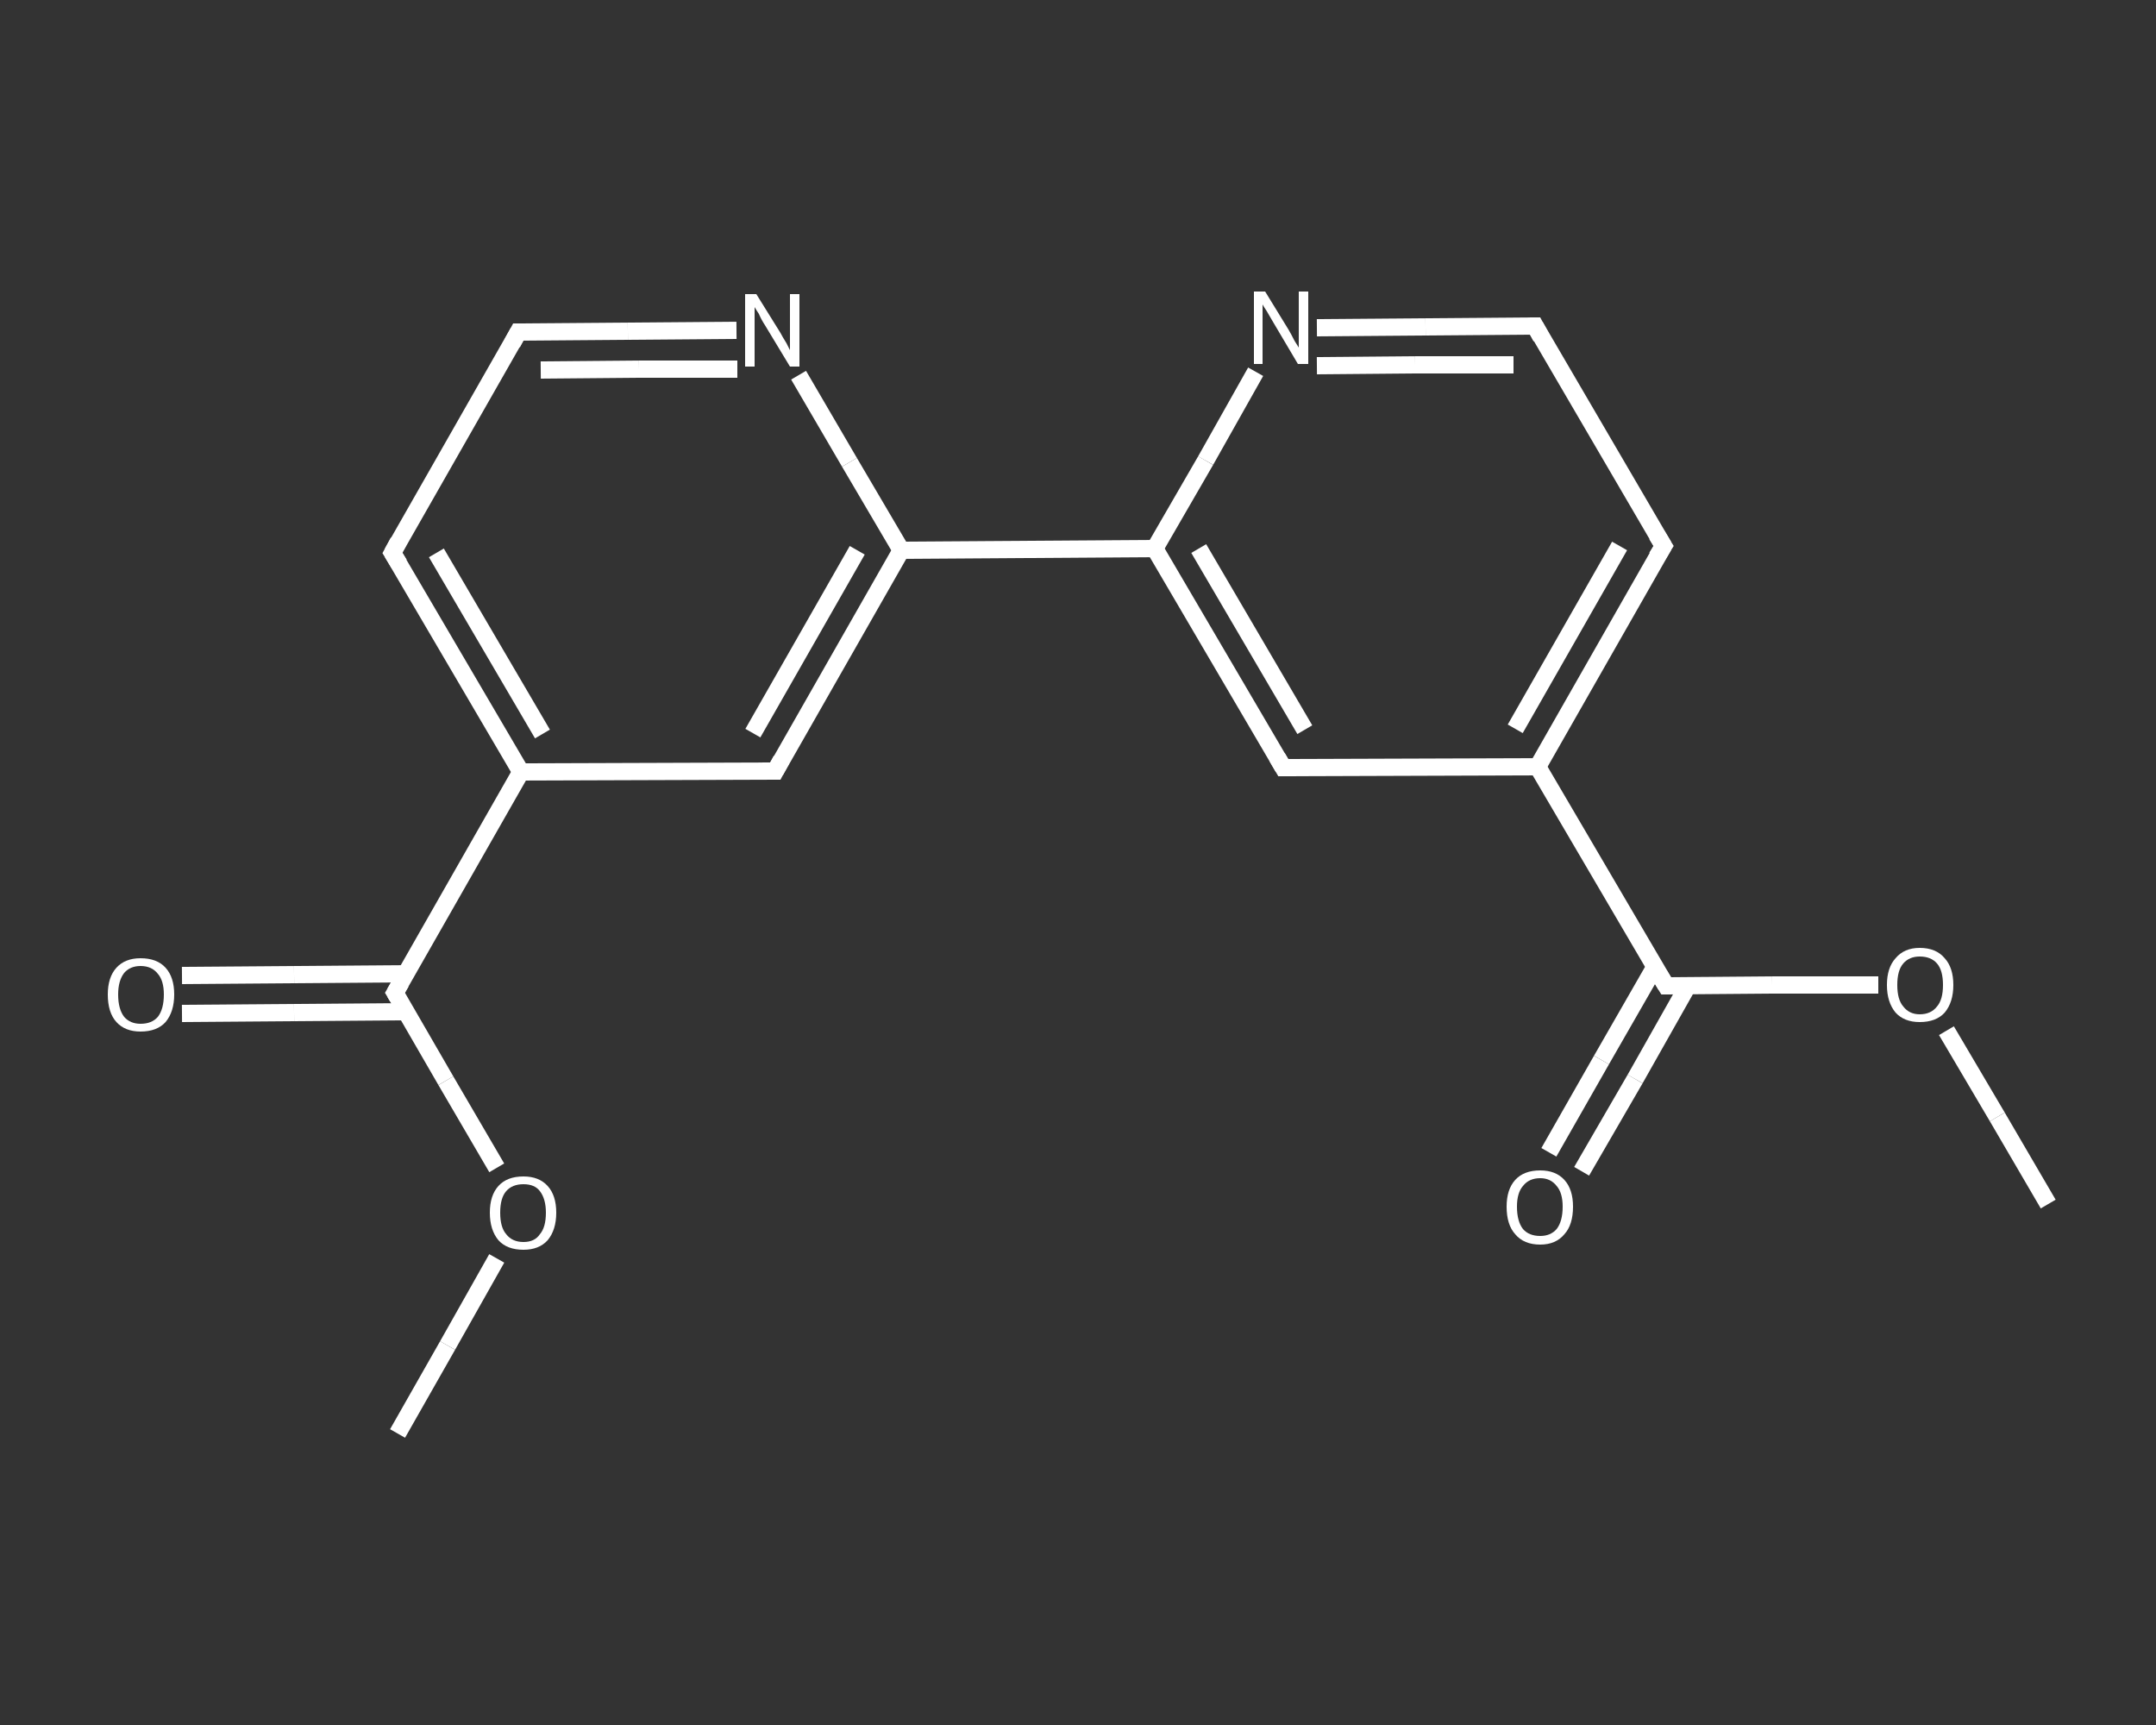 <?xml version='1.0' encoding='iso-8859-1'?>
<svg version='1.1' baseProfile='full'
              xmlns='http://www.w3.org/2000/svg'
                      xmlns:rdkit='http://www.rdkit.org/xml'
                      xmlns:xlink='http://www.w3.org/1999/xlink'
                  xml:space='preserve'
width='250px' height='200px' viewBox='0 0 250 200'>
<rect x="0" y="0" width="250" height="200" fill="#333333" stroke="none"/>
<!-- END OF HEADER -->
<rect style='opacity:1.0;fill:transparent;stroke:none' width='250.0' height='200.0' x='0.0' y='0.0'> </rect>
<path class='bond-0 atom-0 atom-1' d='M 46.1,166.2 L 51.9,156.0' style='fill:none;fill-rule:evenodd;stroke:#FFFFFF;stroke-width:2.0px;stroke-linecap:butt;stroke-linejoin:miter;stroke-opacity:1' />
<path class='bond-0 atom-0 atom-1' d='M 51.9,156.0 L 57.6,145.9' style='fill:none;fill-rule:evenodd;stroke:#FFFFFF;stroke-width:2.0px;stroke-linecap:butt;stroke-linejoin:miter;stroke-opacity:1' />
<path class='bond-1 atom-1 atom-2' d='M 57.6,135.4 L 51.7,125.3' style='fill:none;fill-rule:evenodd;stroke:#FFFFFF;stroke-width:2.0px;stroke-linecap:butt;stroke-linejoin:miter;stroke-opacity:1' />
<path class='bond-1 atom-1 atom-2' d='M 51.7,125.3 L 45.8,115.1' style='fill:none;fill-rule:evenodd;stroke:#FFFFFF;stroke-width:2.0px;stroke-linecap:butt;stroke-linejoin:miter;stroke-opacity:1' />
<path class='bond-2 atom-2 atom-3' d='M 47.1,112.9 L 34.1,113.0' style='fill:none;fill-rule:evenodd;stroke:#FFFFFF;stroke-width:2.0px;stroke-linecap:butt;stroke-linejoin:miter;stroke-opacity:1' />
<path class='bond-2 atom-2 atom-3' d='M 34.1,113.0 L 21.1,113.1' style='fill:none;fill-rule:evenodd;stroke:#FFFFFF;stroke-width:2.0px;stroke-linecap:butt;stroke-linejoin:miter;stroke-opacity:1' />
<path class='bond-2 atom-2 atom-3' d='M 47.1,117.3 L 34.1,117.4' style='fill:none;fill-rule:evenodd;stroke:#FFFFFF;stroke-width:2.0px;stroke-linecap:butt;stroke-linejoin:miter;stroke-opacity:1' />
<path class='bond-2 atom-2 atom-3' d='M 34.1,117.4 L 21.1,117.5' style='fill:none;fill-rule:evenodd;stroke:#FFFFFF;stroke-width:2.0px;stroke-linecap:butt;stroke-linejoin:miter;stroke-opacity:1' />
<path class='bond-3 atom-2 atom-4' d='M 45.8,115.1 L 60.4,89.5' style='fill:none;fill-rule:evenodd;stroke:#FFFFFF;stroke-width:2.0px;stroke-linecap:butt;stroke-linejoin:miter;stroke-opacity:1' />
<path class='bond-4 atom-4 atom-5' d='M 60.4,89.5 L 45.5,64.1' style='fill:none;fill-rule:evenodd;stroke:#FFFFFF;stroke-width:2.0px;stroke-linecap:butt;stroke-linejoin:miter;stroke-opacity:1' />
<path class='bond-4 atom-4 atom-5' d='M 62.9,85.1 L 50.6,64.1' style='fill:none;fill-rule:evenodd;stroke:#FFFFFF;stroke-width:2.0px;stroke-linecap:butt;stroke-linejoin:miter;stroke-opacity:1' />
<path class='bond-5 atom-5 atom-6' d='M 45.5,64.1 L 60.1,38.5' style='fill:none;fill-rule:evenodd;stroke:#FFFFFF;stroke-width:2.0px;stroke-linecap:butt;stroke-linejoin:miter;stroke-opacity:1' />
<path class='bond-6 atom-6 atom-7' d='M 60.1,38.5 L 72.8,38.4' style='fill:none;fill-rule:evenodd;stroke:#FFFFFF;stroke-width:2.0px;stroke-linecap:butt;stroke-linejoin:miter;stroke-opacity:1' />
<path class='bond-6 atom-6 atom-7' d='M 72.8,38.4 L 85.4,38.3' style='fill:none;fill-rule:evenodd;stroke:#FFFFFF;stroke-width:2.0px;stroke-linecap:butt;stroke-linejoin:miter;stroke-opacity:1' />
<path class='bond-6 atom-6 atom-7' d='M 62.7,42.9 L 74.1,42.8' style='fill:none;fill-rule:evenodd;stroke:#FFFFFF;stroke-width:2.0px;stroke-linecap:butt;stroke-linejoin:miter;stroke-opacity:1' />
<path class='bond-6 atom-6 atom-7' d='M 74.1,42.8 L 85.5,42.8' style='fill:none;fill-rule:evenodd;stroke:#FFFFFF;stroke-width:2.0px;stroke-linecap:butt;stroke-linejoin:miter;stroke-opacity:1' />
<path class='bond-7 atom-7 atom-8' d='M 92.6,43.5 L 98.5,53.6' style='fill:none;fill-rule:evenodd;stroke:#FFFFFF;stroke-width:2.0px;stroke-linecap:butt;stroke-linejoin:miter;stroke-opacity:1' />
<path class='bond-7 atom-7 atom-8' d='M 98.5,53.6 L 104.5,63.8' style='fill:none;fill-rule:evenodd;stroke:#FFFFFF;stroke-width:2.0px;stroke-linecap:butt;stroke-linejoin:miter;stroke-opacity:1' />
<path class='bond-8 atom-8 atom-9' d='M 104.5,63.8 L 133.9,63.6' style='fill:none;fill-rule:evenodd;stroke:#FFFFFF;stroke-width:2.0px;stroke-linecap:butt;stroke-linejoin:miter;stroke-opacity:1' />
<path class='bond-9 atom-9 atom-10' d='M 133.9,63.6 L 148.8,89.0' style='fill:none;fill-rule:evenodd;stroke:#FFFFFF;stroke-width:2.0px;stroke-linecap:butt;stroke-linejoin:miter;stroke-opacity:1' />
<path class='bond-9 atom-9 atom-10' d='M 139.0,63.6 L 151.3,84.6' style='fill:none;fill-rule:evenodd;stroke:#FFFFFF;stroke-width:2.0px;stroke-linecap:butt;stroke-linejoin:miter;stroke-opacity:1' />
<path class='bond-10 atom-10 atom-11' d='M 148.8,89.0 L 178.3,88.9' style='fill:none;fill-rule:evenodd;stroke:#FFFFFF;stroke-width:2.0px;stroke-linecap:butt;stroke-linejoin:miter;stroke-opacity:1' />
<path class='bond-11 atom-11 atom-12' d='M 178.3,88.9 L 193.2,114.3' style='fill:none;fill-rule:evenodd;stroke:#FFFFFF;stroke-width:2.0px;stroke-linecap:butt;stroke-linejoin:miter;stroke-opacity:1' />
<path class='bond-12 atom-12 atom-13' d='M 191.9,112.1 L 185.7,122.9' style='fill:none;fill-rule:evenodd;stroke:#FFFFFF;stroke-width:2.0px;stroke-linecap:butt;stroke-linejoin:miter;stroke-opacity:1' />
<path class='bond-12 atom-12 atom-13' d='M 185.7,122.9 L 179.6,133.6' style='fill:none;fill-rule:evenodd;stroke:#FFFFFF;stroke-width:2.0px;stroke-linecap:butt;stroke-linejoin:miter;stroke-opacity:1' />
<path class='bond-12 atom-12 atom-13' d='M 195.7,114.3 L 189.6,125.1' style='fill:none;fill-rule:evenodd;stroke:#FFFFFF;stroke-width:2.0px;stroke-linecap:butt;stroke-linejoin:miter;stroke-opacity:1' />
<path class='bond-12 atom-12 atom-13' d='M 189.6,125.1 L 183.4,135.8' style='fill:none;fill-rule:evenodd;stroke:#FFFFFF;stroke-width:2.0px;stroke-linecap:butt;stroke-linejoin:miter;stroke-opacity:1' />
<path class='bond-13 atom-12 atom-14' d='M 193.2,114.3 L 205.5,114.2' style='fill:none;fill-rule:evenodd;stroke:#FFFFFF;stroke-width:2.0px;stroke-linecap:butt;stroke-linejoin:miter;stroke-opacity:1' />
<path class='bond-13 atom-12 atom-14' d='M 205.5,114.2 L 217.8,114.2' style='fill:none;fill-rule:evenodd;stroke:#FFFFFF;stroke-width:2.0px;stroke-linecap:butt;stroke-linejoin:miter;stroke-opacity:1' />
<path class='bond-14 atom-14 atom-15' d='M 225.7,119.5 L 231.6,129.5' style='fill:none;fill-rule:evenodd;stroke:#FFFFFF;stroke-width:2.0px;stroke-linecap:butt;stroke-linejoin:miter;stroke-opacity:1' />
<path class='bond-14 atom-14 atom-15' d='M 231.6,129.5 L 237.5,139.6' style='fill:none;fill-rule:evenodd;stroke:#FFFFFF;stroke-width:2.0px;stroke-linecap:butt;stroke-linejoin:miter;stroke-opacity:1' />
<path class='bond-15 atom-11 atom-16' d='M 178.3,88.9 L 192.9,63.3' style='fill:none;fill-rule:evenodd;stroke:#FFFFFF;stroke-width:2.0px;stroke-linecap:butt;stroke-linejoin:miter;stroke-opacity:1' />
<path class='bond-15 atom-11 atom-16' d='M 175.7,84.5 L 187.8,63.3' style='fill:none;fill-rule:evenodd;stroke:#FFFFFF;stroke-width:2.0px;stroke-linecap:butt;stroke-linejoin:miter;stroke-opacity:1' />
<path class='bond-16 atom-16 atom-17' d='M 192.9,63.3 L 178.0,37.8' style='fill:none;fill-rule:evenodd;stroke:#FFFFFF;stroke-width:2.0px;stroke-linecap:butt;stroke-linejoin:miter;stroke-opacity:1' />
<path class='bond-17 atom-17 atom-18' d='M 178.0,37.8 L 165.3,37.9' style='fill:none;fill-rule:evenodd;stroke:#FFFFFF;stroke-width:2.0px;stroke-linecap:butt;stroke-linejoin:miter;stroke-opacity:1' />
<path class='bond-17 atom-17 atom-18' d='M 165.3,37.9 L 152.7,38.0' style='fill:none;fill-rule:evenodd;stroke:#FFFFFF;stroke-width:2.0px;stroke-linecap:butt;stroke-linejoin:miter;stroke-opacity:1' />
<path class='bond-17 atom-17 atom-18' d='M 175.5,42.3 L 164.1,42.3' style='fill:none;fill-rule:evenodd;stroke:#FFFFFF;stroke-width:2.0px;stroke-linecap:butt;stroke-linejoin:miter;stroke-opacity:1' />
<path class='bond-17 atom-17 atom-18' d='M 164.1,42.3 L 152.7,42.4' style='fill:none;fill-rule:evenodd;stroke:#FFFFFF;stroke-width:2.0px;stroke-linecap:butt;stroke-linejoin:miter;stroke-opacity:1' />
<path class='bond-18 atom-8 atom-19' d='M 104.5,63.8 L 89.9,89.4' style='fill:none;fill-rule:evenodd;stroke:#FFFFFF;stroke-width:2.0px;stroke-linecap:butt;stroke-linejoin:miter;stroke-opacity:1' />
<path class='bond-18 atom-8 atom-19' d='M 99.4,63.8 L 87.3,85.0' style='fill:none;fill-rule:evenodd;stroke:#FFFFFF;stroke-width:2.0px;stroke-linecap:butt;stroke-linejoin:miter;stroke-opacity:1' />
<path class='bond-19 atom-19 atom-4' d='M 89.9,89.4 L 60.4,89.5' style='fill:none;fill-rule:evenodd;stroke:#FFFFFF;stroke-width:2.0px;stroke-linecap:butt;stroke-linejoin:miter;stroke-opacity:1' />
<path class='bond-20 atom-18 atom-9' d='M 145.6,43.1 L 139.8,53.4' style='fill:none;fill-rule:evenodd;stroke:#FFFFFF;stroke-width:2.0px;stroke-linecap:butt;stroke-linejoin:miter;stroke-opacity:1' />
<path class='bond-20 atom-18 atom-9' d='M 139.8,53.4 L 133.9,63.6' style='fill:none;fill-rule:evenodd;stroke:#FFFFFF;stroke-width:2.0px;stroke-linecap:butt;stroke-linejoin:miter;stroke-opacity:1' />
<path d='M 46.1,115.6 L 45.8,115.1 L 46.5,113.9' style='fill:none;stroke:#FFFFFF;stroke-width:2.0px;stroke-linecap:butt;stroke-linejoin:miter;stroke-opacity:1;' />
<path d='M 46.3,65.4 L 45.5,64.1 L 46.2,62.8' style='fill:none;stroke:#FFFFFF;stroke-width:2.0px;stroke-linecap:butt;stroke-linejoin:miter;stroke-opacity:1;' />
<path d='M 59.4,39.8 L 60.1,38.5 L 60.7,38.5' style='fill:none;stroke:#FFFFFF;stroke-width:2.0px;stroke-linecap:butt;stroke-linejoin:miter;stroke-opacity:1;' />
<path d='M 148.1,87.8 L 148.8,89.0 L 150.3,89.0' style='fill:none;stroke:#FFFFFF;stroke-width:2.0px;stroke-linecap:butt;stroke-linejoin:miter;stroke-opacity:1;' />
<path d='M 192.4,113.0 L 193.2,114.3 L 193.8,114.3' style='fill:none;stroke:#FFFFFF;stroke-width:2.0px;stroke-linecap:butt;stroke-linejoin:miter;stroke-opacity:1;' />
<path d='M 192.1,64.6 L 192.9,63.3 L 192.1,62.0' style='fill:none;stroke:#FFFFFF;stroke-width:2.0px;stroke-linecap:butt;stroke-linejoin:miter;stroke-opacity:1;' />
<path d='M 178.7,39.1 L 178.0,37.8 L 177.4,37.8' style='fill:none;stroke:#FFFFFF;stroke-width:2.0px;stroke-linecap:butt;stroke-linejoin:miter;stroke-opacity:1;' />
<path d='M 90.6,88.1 L 89.9,89.4 L 88.4,89.4' style='fill:none;stroke:#FFFFFF;stroke-width:2.0px;stroke-linecap:butt;stroke-linejoin:miter;stroke-opacity:1;' />
<path class='atom-1' d='M 56.8 140.6
Q 56.8 138.6, 57.8 137.5
Q 58.8 136.4, 60.7 136.4
Q 62.5 136.4, 63.5 137.5
Q 64.5 138.6, 64.5 140.6
Q 64.5 142.6, 63.5 143.8
Q 62.5 144.9, 60.7 144.9
Q 58.8 144.9, 57.8 143.8
Q 56.8 142.6, 56.8 140.6
M 60.7 144.0
Q 62.0 144.0, 62.6 143.1
Q 63.3 142.3, 63.3 140.6
Q 63.3 139.0, 62.6 138.1
Q 62.0 137.3, 60.7 137.3
Q 59.4 137.3, 58.7 138.1
Q 58.0 138.9, 58.0 140.6
Q 58.0 142.3, 58.7 143.1
Q 59.4 144.0, 60.7 144.0
' fill='#FFFFFF'/>
<path class='atom-3' d='M 12.5 115.3
Q 12.5 113.3, 13.5 112.2
Q 14.5 111.1, 16.3 111.1
Q 18.2 111.1, 19.2 112.2
Q 20.2 113.3, 20.2 115.3
Q 20.2 117.3, 19.2 118.5
Q 18.2 119.6, 16.3 119.6
Q 14.5 119.6, 13.5 118.5
Q 12.5 117.4, 12.5 115.3
M 16.3 118.7
Q 17.6 118.7, 18.3 117.9
Q 19.0 117.0, 19.0 115.3
Q 19.0 113.7, 18.3 112.9
Q 17.6 112.0, 16.3 112.0
Q 15.1 112.0, 14.4 112.8
Q 13.7 113.7, 13.7 115.3
Q 13.7 117.0, 14.4 117.9
Q 15.1 118.7, 16.3 118.7
' fill='#FFFFFF'/>
<path class='atom-7' d='M 87.7 34.1
L 90.5 38.6
Q 90.7 39.0, 91.2 39.8
Q 91.6 40.6, 91.6 40.6
L 91.6 34.1
L 92.7 34.1
L 92.7 42.5
L 91.6 42.5
L 88.7 37.7
Q 88.3 37.1, 88.0 36.4
Q 87.6 35.8, 87.5 35.6
L 87.5 42.5
L 86.4 42.5
L 86.4 34.1
L 87.7 34.1
' fill='#FFFFFF'/>
<path class='atom-13' d='M 174.7 139.9
Q 174.7 137.9, 175.7 136.8
Q 176.7 135.7, 178.6 135.7
Q 180.4 135.7, 181.4 136.8
Q 182.4 137.9, 182.4 139.9
Q 182.4 142.0, 181.4 143.1
Q 180.4 144.3, 178.6 144.3
Q 176.7 144.3, 175.7 143.1
Q 174.7 142.0, 174.7 139.9
M 178.6 143.3
Q 179.8 143.3, 180.5 142.5
Q 181.2 141.6, 181.2 139.9
Q 181.2 138.3, 180.5 137.5
Q 179.8 136.6, 178.6 136.6
Q 177.3 136.6, 176.6 137.5
Q 175.9 138.3, 175.9 139.9
Q 175.9 141.6, 176.6 142.5
Q 177.3 143.3, 178.6 143.3
' fill='#FFFFFF'/>
<path class='atom-14' d='M 218.8 114.2
Q 218.8 112.2, 219.8 111.1
Q 220.8 109.9, 222.6 109.9
Q 224.5 109.9, 225.5 111.1
Q 226.5 112.2, 226.5 114.2
Q 226.5 116.2, 225.5 117.4
Q 224.5 118.5, 222.6 118.5
Q 220.8 118.5, 219.8 117.4
Q 218.8 116.2, 218.8 114.2
M 222.6 117.6
Q 223.9 117.6, 224.6 116.7
Q 225.3 115.9, 225.3 114.2
Q 225.3 112.5, 224.6 111.7
Q 223.9 110.9, 222.6 110.9
Q 221.4 110.9, 220.7 111.7
Q 220.0 112.5, 220.0 114.2
Q 220.0 115.9, 220.7 116.7
Q 221.4 117.6, 222.6 117.6
' fill='#FFFFFF'/>
<path class='atom-18' d='M 146.7 33.8
L 149.4 38.2
Q 149.7 38.7, 150.1 39.5
Q 150.6 40.3, 150.6 40.3
L 150.6 33.8
L 151.7 33.8
L 151.7 42.2
L 150.5 42.2
L 147.6 37.3
Q 147.3 36.8, 146.9 36.1
Q 146.5 35.5, 146.4 35.3
L 146.4 42.2
L 145.4 42.2
L 145.4 33.8
L 146.7 33.8
' fill='#FFFFFF'/>
</svg>
